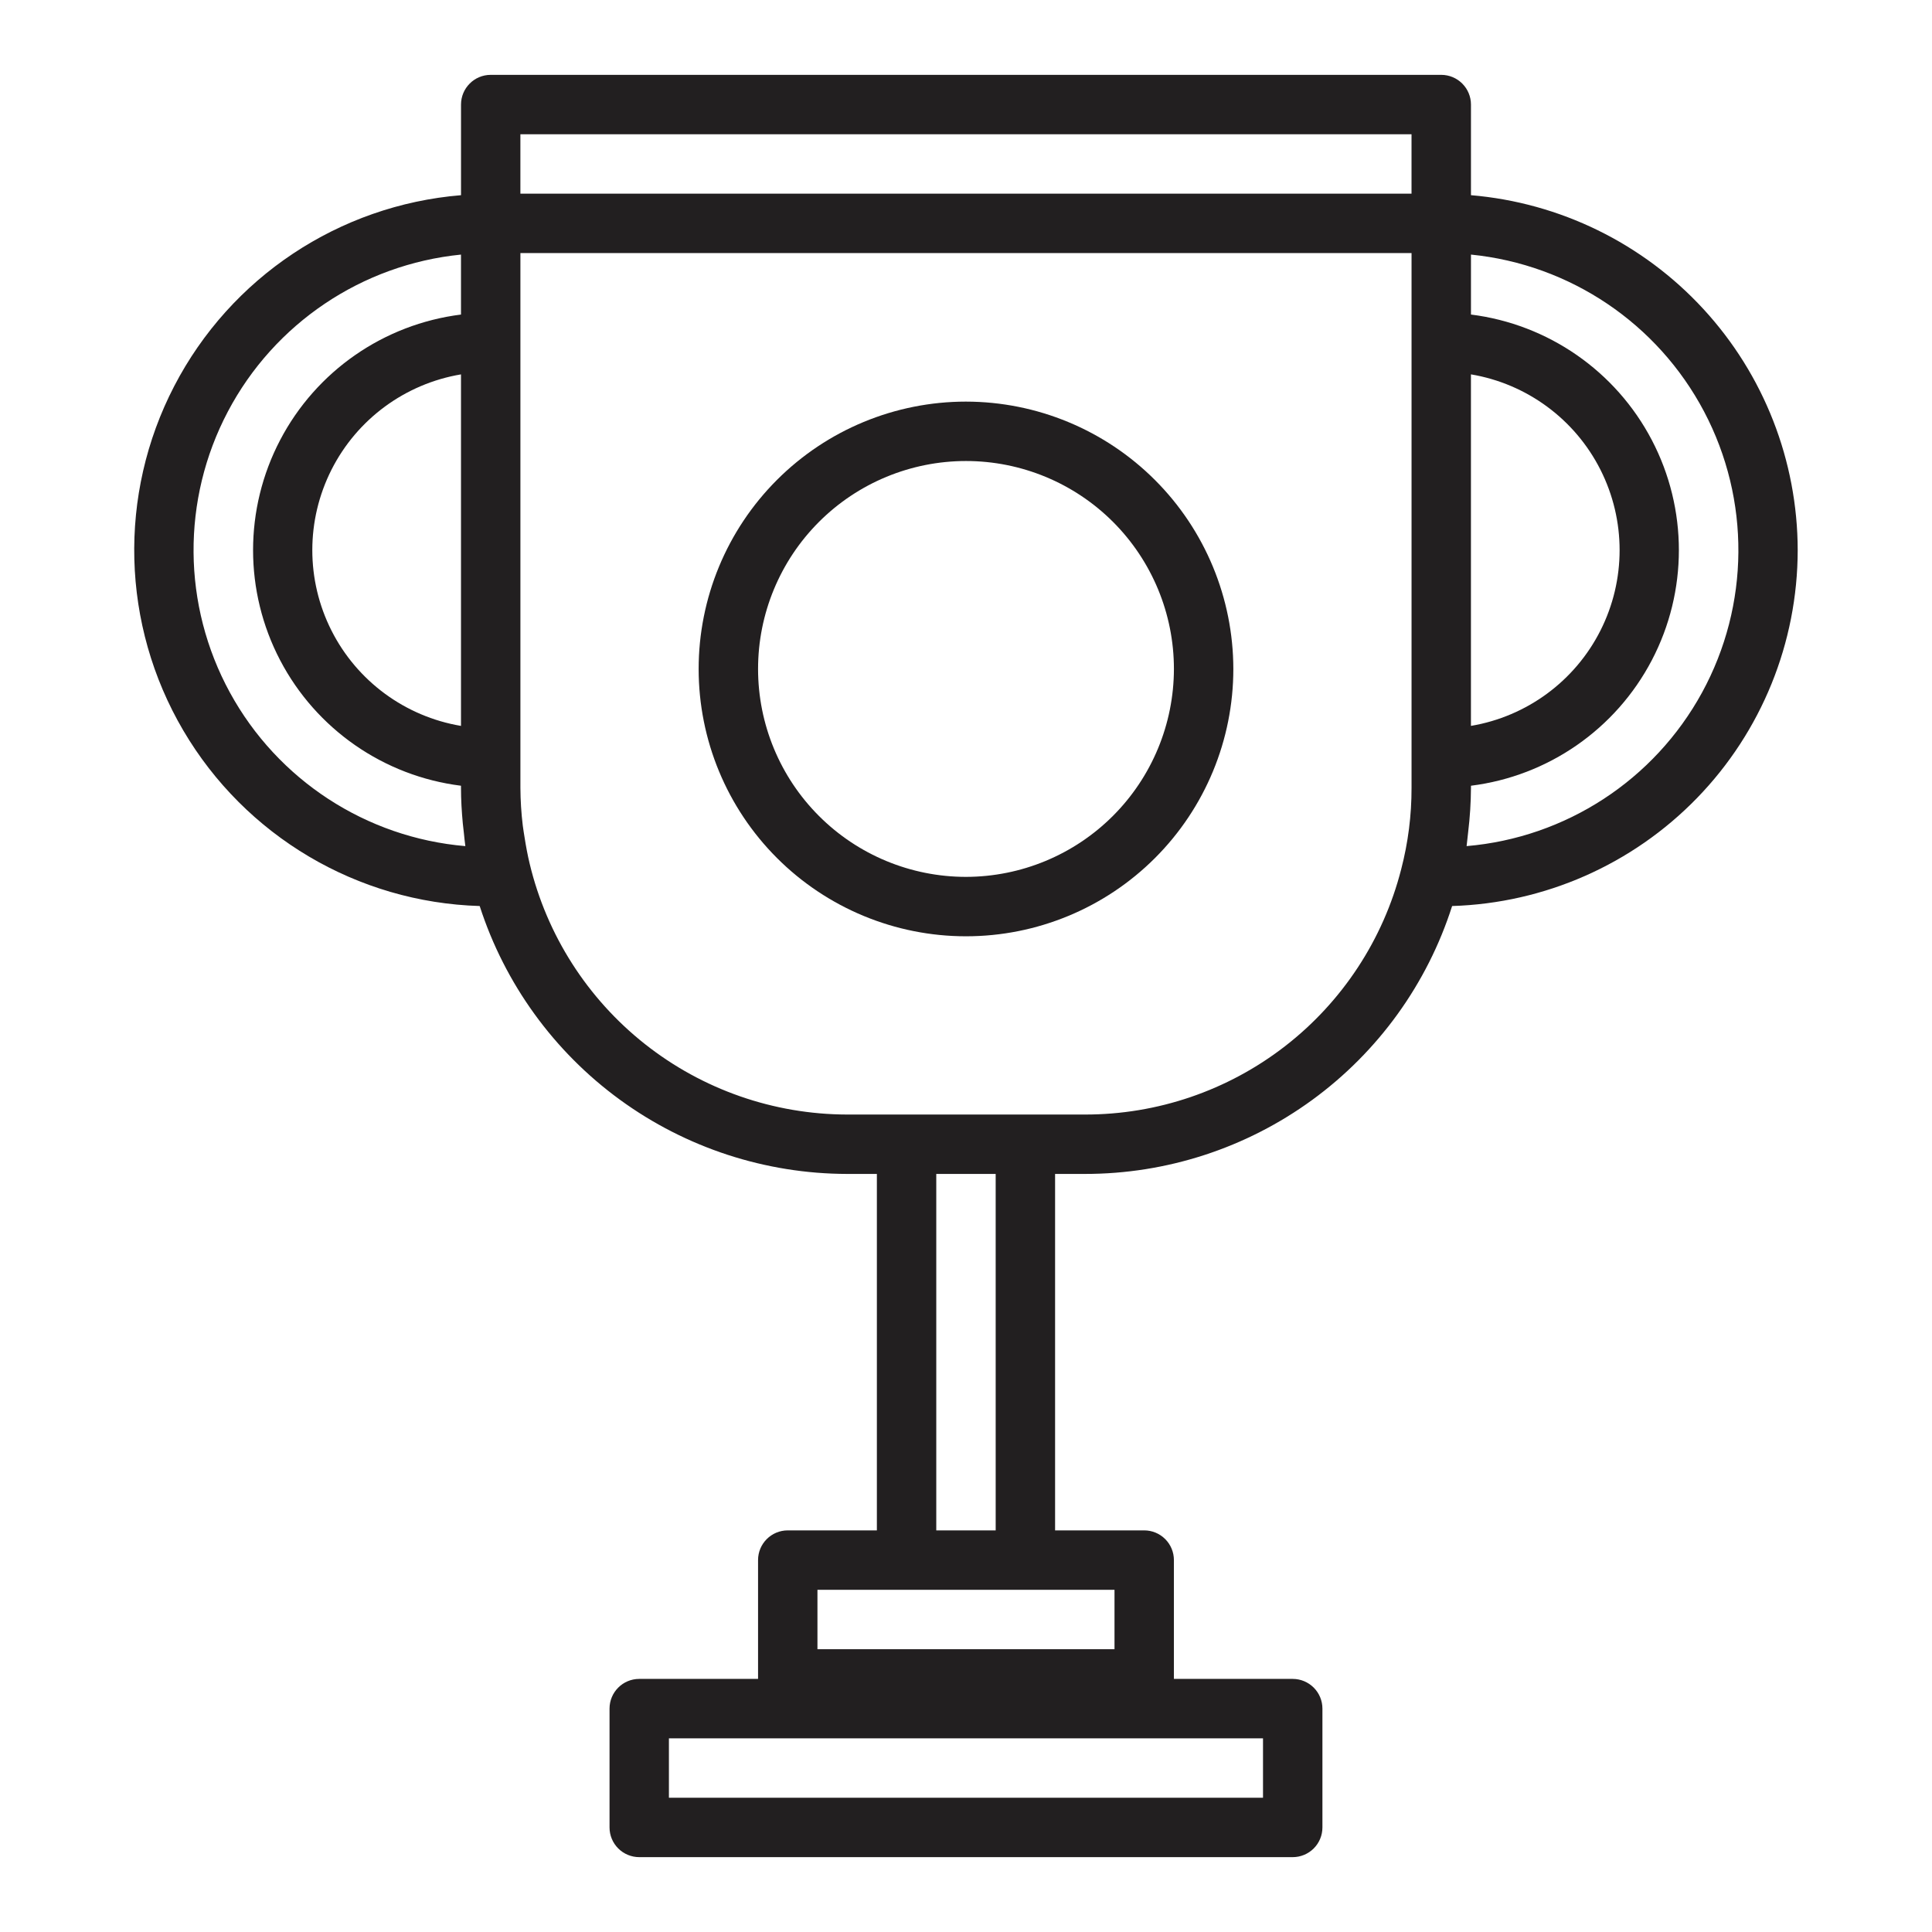 <?xml version="1.0" encoding="UTF-8"?>
<!-- The Best Svg Icon site in the world: iconSvg.co, Visit us! https://iconsvg.co -->
<svg width="800px" height="800px" version="1.1" viewBox="144 144 512 512" xmlns="http://www.w3.org/2000/svg">
 <g fill="#221f20">
  <path d="m620.41 289.79c-0.035-23.672-8.949-46.473-24.984-63.887-16.031-17.418-38.016-28.188-61.605-30.176v-24.016c0-2.09-0.832-4.09-2.309-5.566-1.477-1.477-3.477-2.309-5.566-2.309h-251.9c-4.348 0-7.871 3.527-7.871 7.875v24.016c-32.348 2.672-61.055 21.777-76 50.59-14.949 28.809-14.043 63.277 2.398 91.262 16.441 27.988 46.109 45.559 78.551 46.527 6.652 20.602 19.66 38.57 37.152 51.324 17.496 12.758 38.582 19.641 60.234 19.672h7.871v94.465h-23.617c-4.348 0-7.871 3.523-7.871 7.871v31.488h-31.488c-4.348 0-7.871 3.527-7.871 7.875v31.488c0 2.086 0.828 4.09 2.305 5.566 1.477 1.473 3.481 2.305 5.566 2.305h173.18c2.09 0 4.09-0.832 5.566-2.305 1.477-1.477 2.305-3.481 2.305-5.566v-31.488c0-2.09-0.828-4.09-2.305-5.566s-3.477-2.309-5.566-2.309h-31.488v-31.488c0-2.086-0.828-4.09-2.305-5.566-1.477-1.477-3.477-2.305-5.566-2.305h-23.617v-94.465h7.875c21.656 0.023 42.762-6.844 60.262-19.605 17.5-12.762 30.488-30.762 37.082-51.391 24.523-0.75 47.797-11.012 64.891-28.613 17.094-17.602 26.664-41.164 26.691-65.703zm-141.7 314.88v15.742h-157.44v-15.742zm55.105-361.46c14.805 2.488 27.547 11.871 34.32 25.27 6.773 13.398 6.773 29.219 0 42.621-6.773 13.398-19.516 22.777-34.32 25.266zm-15.746-63.629v15.742h-236.16v-15.742zm-251.9 156.79c-14.809-2.488-27.551-11.867-34.324-25.266-6.773-13.402-6.773-29.223 0-42.621 6.773-13.398 19.516-22.781 34.324-25.27zm1.156 31.859c-26.301-2.242-49.73-17.52-62.387-40.684-12.66-23.164-12.867-51.129-0.551-74.48 12.316-23.348 35.516-38.969 61.781-41.598v15.895-0.004c-20.465 2.566-38.371 14.992-47.93 33.266-9.562 18.27-9.562 40.066 0 58.34 9.559 18.27 27.465 30.699 47.93 33.262v0.543c0 3.148 0.188 6.297 0.48 9.445 0.078 0.883 0.188 1.746 0.293 2.613 0.129 1.129 0.215 2.277 0.383 3.402zm172.03 212.83h-78.723v-15.742h78.723zm-31.488-31.488h-15.746v-94.465h15.742zm23.617-110.21h-62.977c-19.449-0.035-38.32-6.609-53.578-18.664-15.262-12.055-26.023-28.891-30.559-47.801-0.559-2.312-0.992-4.668-1.363-7.047-0.148-1.023-0.348-2.031-0.465-3.062v0.004c-0.402-3.328-0.613-6.672-0.629-10.023v-141.7h236.16v141.7c0.016 7.285-0.906 14.543-2.746 21.594-4.758 18.613-15.586 35.113-30.77 46.883-15.188 11.773-33.863 18.148-53.074 18.117zm101.18-71.133c0.078-0.559 0.109-1.125 0.188-1.684 0.094-0.684 0.148-1.379 0.227-2.062 0.473-3.887 0.719-7.797 0.742-11.715v-0.543c20.461-2.562 38.367-14.992 47.93-33.262 9.559-18.273 9.559-40.07 0-58.34-9.562-18.273-27.469-30.699-47.93-33.266v-15.891c26.266 2.629 49.461 18.25 61.777 41.598 12.316 23.352 12.109 51.316-0.547 74.48-12.66 23.164-36.086 38.441-62.391 40.684z"/>
  <path d="m400 250.43c-18.793 0-36.812 7.465-50.098 20.75-13.289 13.289-20.754 31.309-20.754 50.098 0 18.793 7.465 36.812 20.754 50.098 13.285 13.289 31.305 20.75 50.098 20.75 18.789 0 36.809-7.461 50.098-20.75 13.285-13.285 20.75-31.305 20.75-50.098-0.023-18.781-7.492-36.793-20.773-50.074-13.285-13.281-31.293-20.754-50.074-20.773zm0 125.95c-14.617 0-28.633-5.805-38.965-16.141-10.336-10.332-16.141-24.348-16.141-38.965 0-14.613 5.805-28.629 16.141-38.965 10.332-10.332 24.348-16.137 38.965-16.137 14.613 0 28.629 5.805 38.965 16.137 10.332 10.336 16.137 24.352 16.137 38.965-0.02 14.609-5.828 28.613-16.16 38.945-10.328 10.328-24.336 16.141-38.941 16.16z"/>
 </g>
</svg>